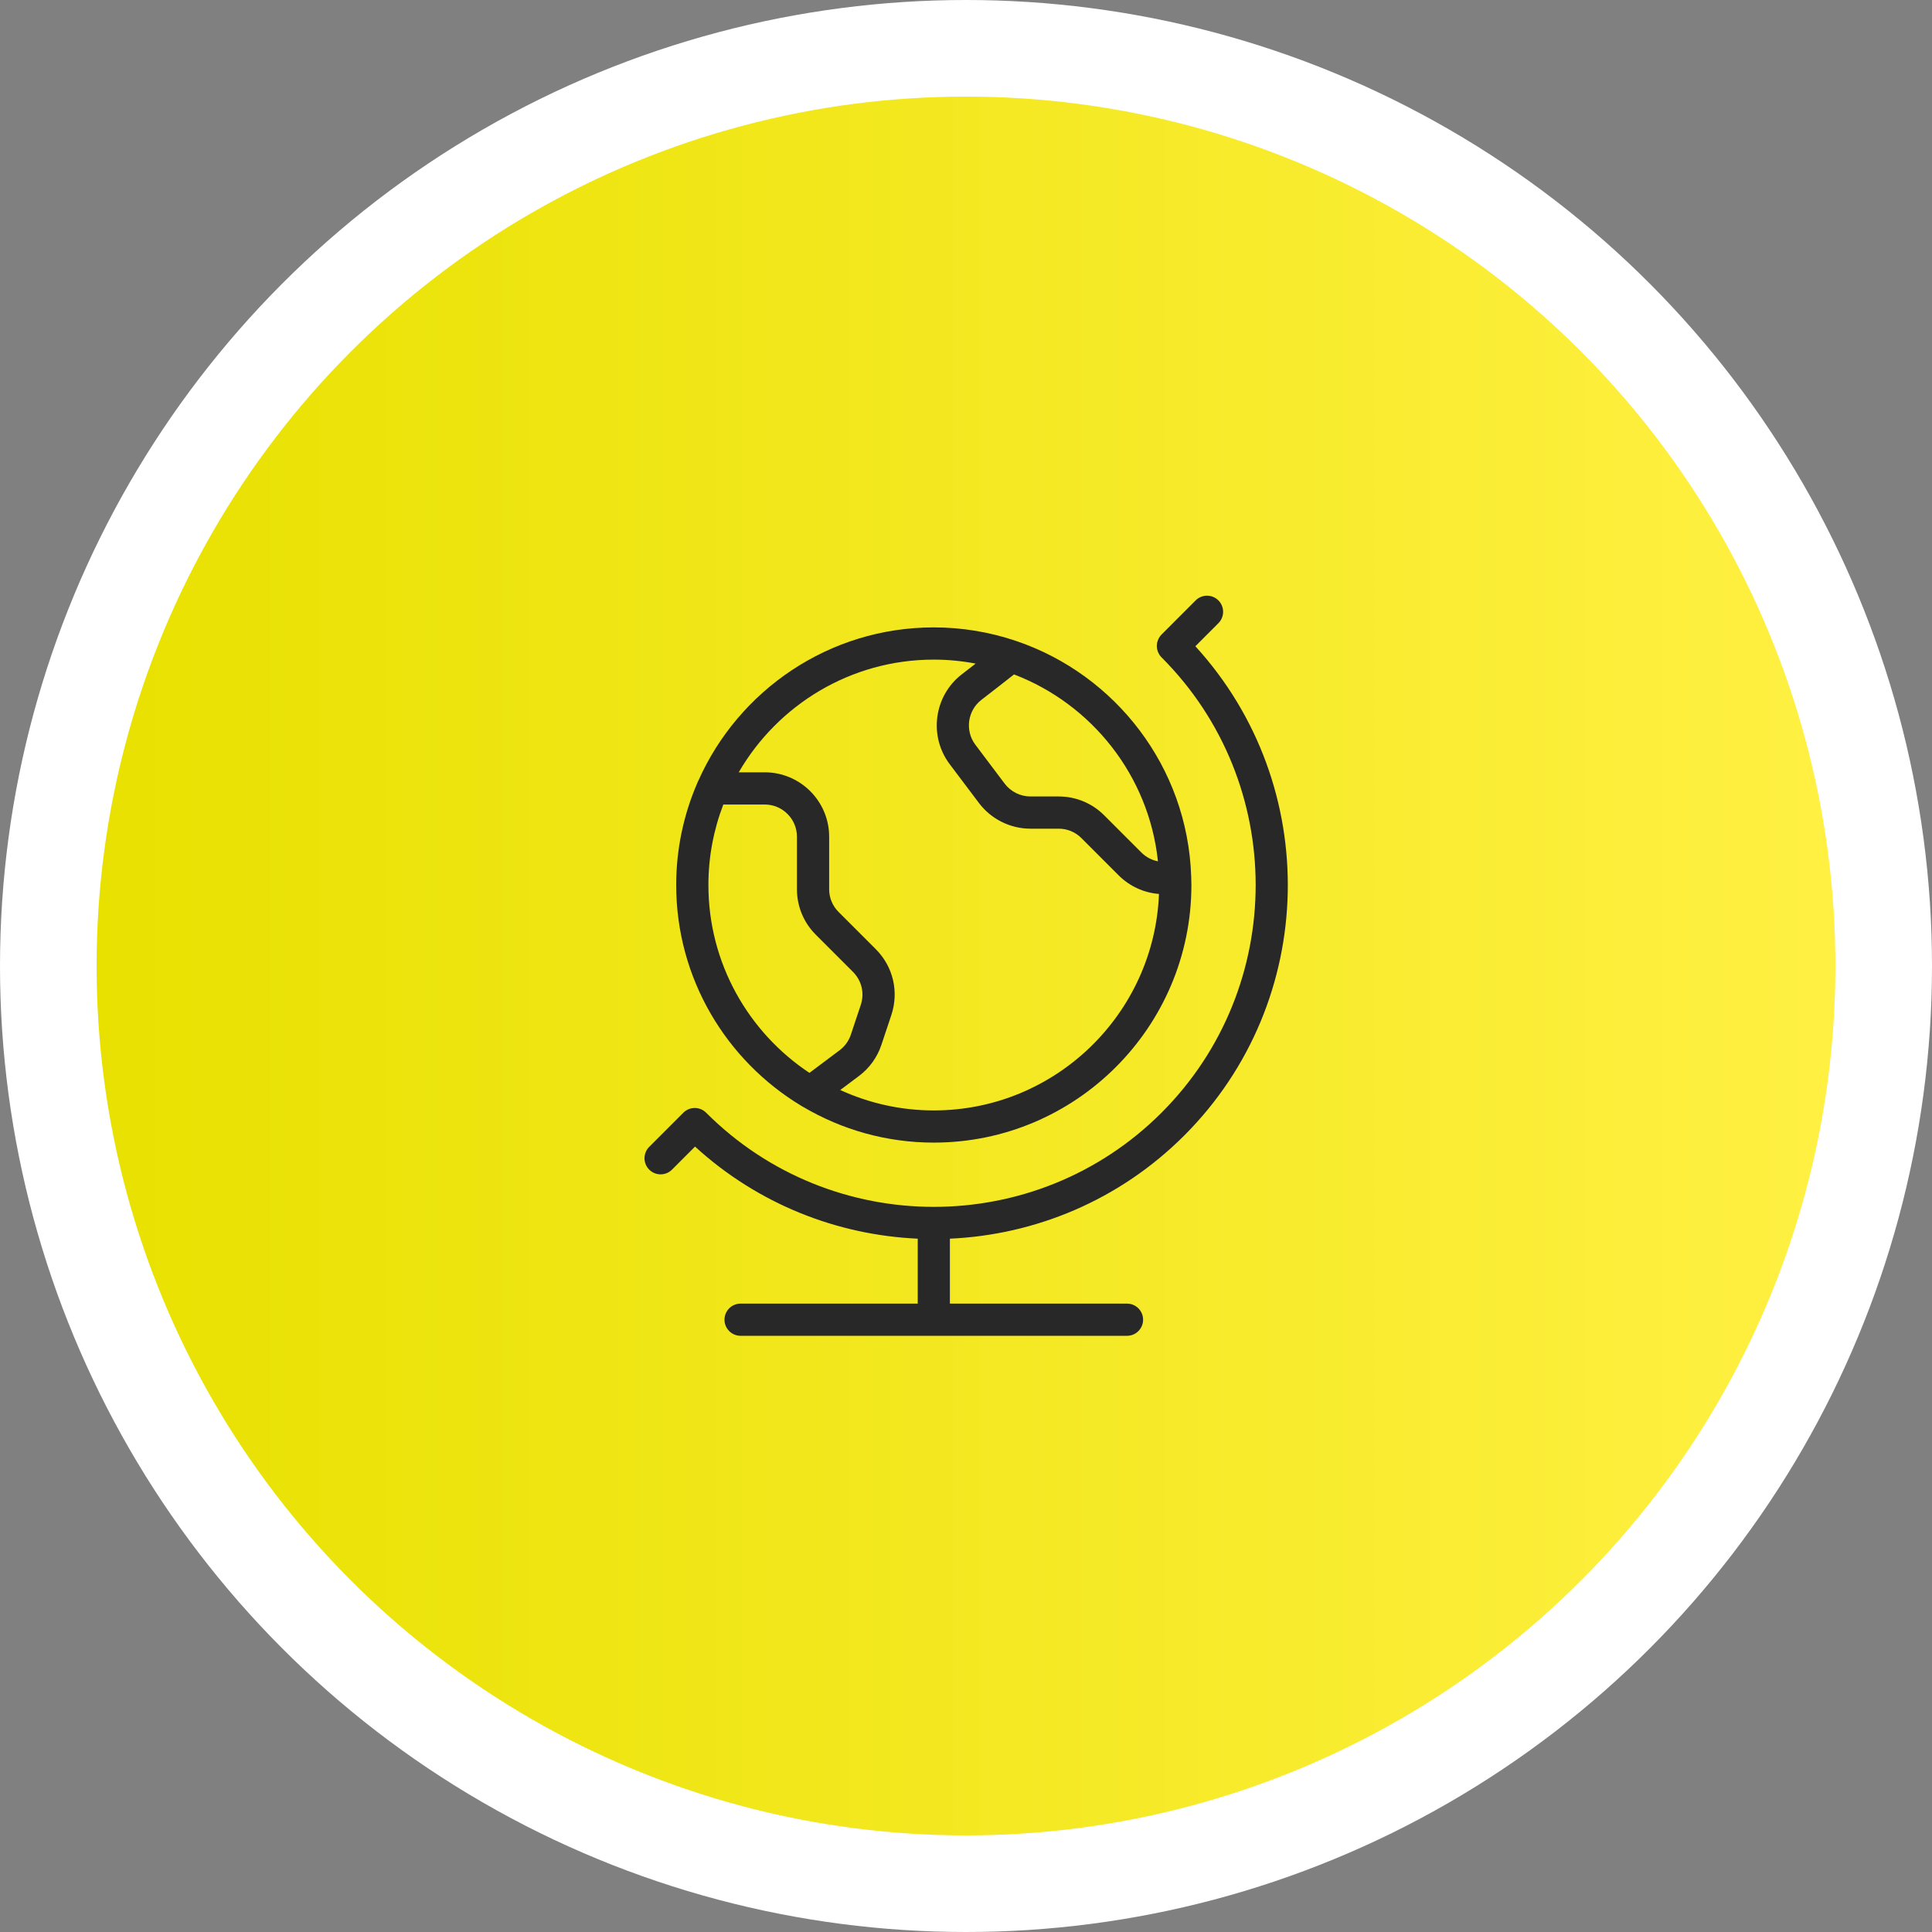 <?xml version="1.0" encoding="utf-8"?>
<!-- Generator: Adobe Illustrator 25.0.0, SVG Export Plug-In . SVG Version: 6.00 Build 0)  -->
<svg version="1.0" xmlns="http://www.w3.org/2000/svg" xmlns:xlink="http://www.w3.org/1999/xlink" x="0px" y="0px"
	 viewBox="0 0 240 240" style="enable-background:new 0 0 240 240;" xml:space="preserve">
<rect x="0" y="0" width="240" height="240" fill="#808080" stroke="none"/>
<g id="_x2D__32_">
</g>
<g id="_x2D__31_">
</g>
<g id="_x2D__30_">
</g>
<g id="_x2D__29_">
</g>
<g id="_x2D__28_">
</g>
<g id="_x2D__27_">
</g>
<g id="_x2D__26_">
</g>
<g id="_x2D__25_">
</g>
<g id="_x2D__24_">
</g>
<g id="_x2D__8_">
</g>
<g id="_x2D__7_">
</g>
<g id="_x2D__6_">
</g>
<g id="_x2D__5_">
</g>
<g id="_x2D__4_">
</g>
<g id="_x2D__23_">
</g>
<g id="_x2D__22_">
</g>
<g id="_x2D__21_">
</g>
<g id="_x2D__20_">
</g>
<g id="_x2D__19_">
</g>
<g id="_x2D__18_">
</g>
<g id="_x2D__17_">
</g>
<g id="_x2D__16_">
</g>
<g id="_x2D__15_">
</g>
<g id="_x2D__14_">
</g>
<g id="_x2D__13_">
</g>
<g id="_x2D__12_">
</g>
<g id="specific_answers">
</g>
<g id="performance_stats">
</g>
<g id="high_performance">
</g>
<g id="increase-profit">
</g>
<g id="increase-health">
</g>
<g id="vision">
</g>
<g id="worldwide">
	
		<line id="diagonale_23_" style="display:none;fill:none;stroke:#282828;stroke-width:3;stroke-linecap:round;stroke-linejoin:round;stroke-miterlimit:23.333;stroke-opacity:0.25;" x1="20" y1="220" x2="220" y2="20"/>
	<circle style="fill:#FFFFFF;" cx="120" cy="120" r="120"/>
	<linearGradient id="SVGID_1_" gradientUnits="userSpaceOnUse" x1="12" y1="120" x2="228" y2="120">
		<stop  offset="0" style="stop-color:#E8E100"/>
		<stop  offset="1" style="stop-color:#FFF042"/>
	</linearGradient>
	<circle style="fill:url(#SVGID_1_);" cx="120" cy="120" r="108"/>
	<g>
		<g>
			<rect x="72" y="72" style="display:none;fill:none;" width="96" height="96"/>
		</g>
		<g>
			<path style="fill:#282828;" d="M84,109.94c0,11.632,6.24,21.832,15.547,27.434c0.088,0.058,0.177,0.114,0.272,0.156
				c4.751,2.797,10.28,4.409,16.181,4.409c17.645,0,32-14.355,32-32c0-0.349-0.015-0.695-0.026-1.042
				c0-0.019-0.001-0.038-0.001-0.058c-0.461-13.563-9.398-25.005-21.672-29.19c-0.056-0.021-0.111-0.041-0.168-0.057
				c-3.187-1.067-6.591-1.654-10.132-1.654c-13.03,0-24.258,7.832-29.244,19.033c-0.055,0.098-0.102,0.201-0.14,0.308
				C84.936,101.166,84,105.445,84,109.94z M88,109.94c0-3.523,0.66-6.892,1.853-10H95c2.206,0,4,1.794,4,4v6.515
				c-0.001,2.138,0.831,4.147,2.342,5.659l4.621,4.621c1.079,1.078,1.45,2.646,0.968,4.092l-1.236,3.704
				c-0.259,0.775-0.741,1.443-1.395,1.934l-3.75,2.812C92.993,128.257,88,119.672,88,109.94z M143.845,106.997
				c-0.765-0.15-1.48-0.518-2.054-1.091l-4.619-4.62c-1.509-1.511-3.517-2.344-5.655-2.346H128c-1.252,0-2.449-0.598-3.203-1.604
				l-3.641-4.832c-1.306-1.742-0.965-4.24,0.761-5.569c1.273-0.982,2.678-2.073,4.048-3.156
				C135.62,87.469,142.727,96.352,143.845,106.997z M116,81.94c1.777,0,3.514,0.174,5.2,0.492c-0.589,0.458-1.172,0.909-1.724,1.336
				c-3.449,2.656-4.131,7.652-1.517,11.14l3.641,4.833c1.503,2.003,3.895,3.2,6.4,3.2h3.514c1.068,0.001,2.072,0.417,2.828,1.174
				l4.62,4.621c1.371,1.37,3.144,2.167,5.01,2.314c-0.585,14.927-12.905,26.891-27.972,26.891c-4.145,0-8.078-0.912-11.621-2.536
				l2.32-1.74c1.307-0.979,2.272-2.316,2.79-3.867l1.236-3.706c0.964-2.894,0.222-6.031-1.935-8.186l-4.62-4.62
				c-0.755-0.755-1.171-1.76-1.17-2.83v-6.516c0-4.411-3.589-8-8-8h-3.233C96.616,87.579,105.659,81.94,116,81.94z"/>
			<path style="fill:#282828;" d="M147.112,141.056c16.682-16.681,17.139-43.532,1.38-60.777l2.863-2.866
				c0.781-0.781,0.78-2.048-0.001-2.829c-0.781-0.781-2.048-0.78-2.828,0.001l-4.24,4.244c-0.268,0.268-0.437,0.596-0.521,0.94
				c-0.008,0.031-0.021,0.061-0.027,0.092c-0.013,0.068-0.014,0.137-0.02,0.205c-0.005,0.059-0.017,0.118-0.017,0.177
				c0,0.047,0.01,0.094,0.014,0.141c0.006,0.081,0.008,0.162,0.023,0.241c0.009,0.047,0.028,0.092,0.041,0.138
				c0.021,0.078,0.038,0.157,0.069,0.232c0.03,0.073,0.072,0.141,0.111,0.211c0.025,0.045,0.043,0.093,0.072,0.137
				c0.073,0.111,0.159,0.217,0.257,0.314c0,0,0.001,0,0.001,0.001c15.594,15.597,15.593,40.973-0.003,56.568
				c-15.597,15.595-40.974,15.595-56.569-0.002c0,0-0.001-0.001-0.001-0.001c-0.781-0.781-2.048-0.78-2.828,0.001l-4.24,4.244
				c-0.781,0.781-0.78,2.048,0.001,2.829c0.391,0.39,0.902,0.585,1.414,0.585c0.512,0,1.024-0.195,1.415-0.586l2.862-2.864
				c7.853,7.177,17.693,10.992,27.664,11.441v8.066H92c-1.105,0-2,0.896-2,2s0.895,2,2,2h48c1.105,0,2-0.896,2-2s-0.895-2-2-2h-22
				v-8.066C128.591,153.396,139.043,149.125,147.112,141.056z"/>
		</g>
	</g>
</g>
<g id="nationalities">
</g>
<g id="employees">
</g>
<g id="tailored_1_">
</g>
<g id="tailored">
</g>
<g id="targeted">
	<g id="Ebene_7">
	</g>
</g>
</svg>

